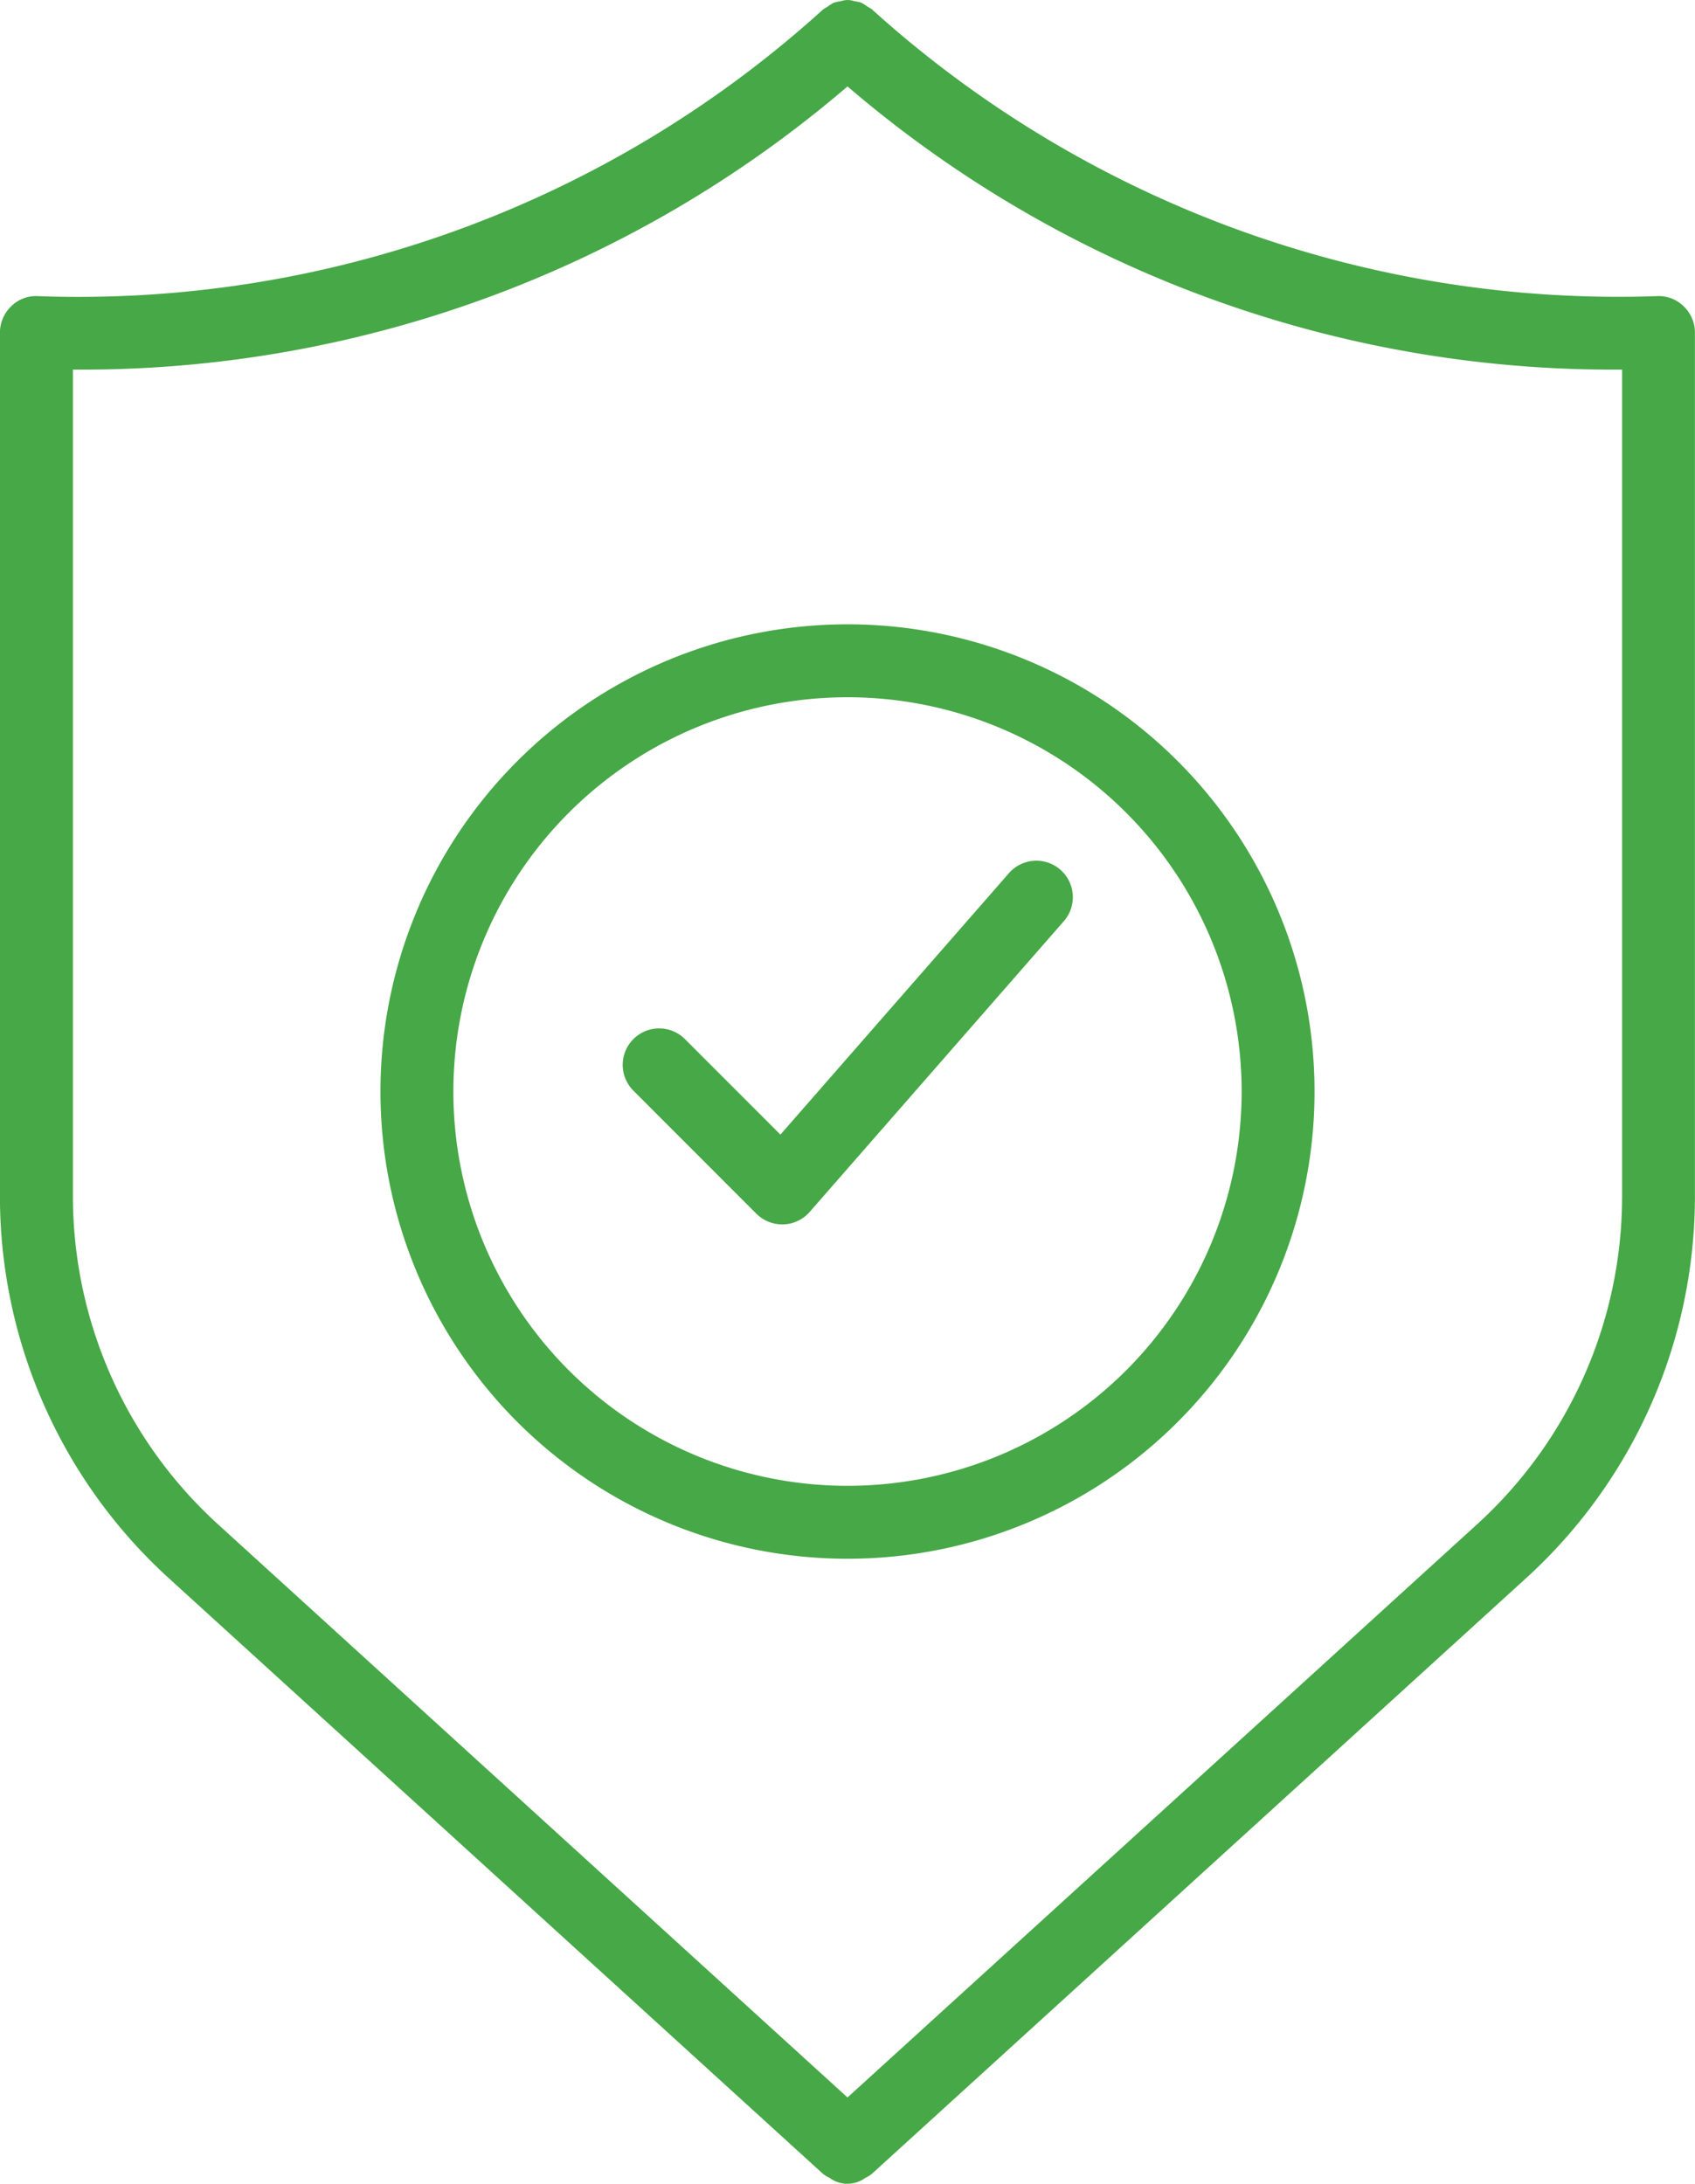 <?xml version="1.0" encoding="UTF-8"?> <svg xmlns="http://www.w3.org/2000/svg" width="61.172" height="78.779" viewBox="0 0 61.172 78.779"><defs><style>.a{fill:#46a846;}</style></defs><g transform="translate(-26.75 -20.067)"><path class="a" d="M86.572,30.75A40.186,40.186,0,0,1,58.285,20.466c-.007-.007-.016-.009-.023-.016s-.009-.017-.016-.024a1.255,1.255,0,0,0-.195-.123,1.327,1.327,0,0,0-.224-.141,1.278,1.278,0,0,0-.238-.051.738.738,0,0,0-.493,0,1.271,1.271,0,0,0-.254.055,1.328,1.328,0,0,0-.226.144,1.239,1.239,0,0,0-.189.12c-.007.006-.009.015-.015.022s-.018.01-.026.018A40,40,0,0,1,28.1,30.75a1.261,1.261,0,0,0-.952.373,1.318,1.318,0,0,0-.4.943V63.235a18.631,18.631,0,0,0,6.079,13.753l23.622,21.5a1.262,1.262,0,0,0,.246.152,1.084,1.084,0,0,0,1.277,0,1.262,1.262,0,0,0,.246-.152l23.622-21.5a18.631,18.631,0,0,0,6.079-13.753V32.065a1.318,1.318,0,0,0-.4-.943,1.291,1.291,0,0,0-.952-.373ZM85.291,63.235a16,16,0,0,1-5.218,11.808L57.336,95.735,34.6,75.042a16,16,0,0,1-5.218-11.808V33.4A42.432,42.432,0,0,0,57.336,23.185,42.416,42.416,0,0,0,85.291,33.4Z" transform="translate(0)"></path><path class="a" d="M37.188,54.043A16.855,16.855,0,1,0,54.043,37.188,16.855,16.855,0,0,0,37.188,54.043ZM54.043,39.819A14.224,14.224,0,1,1,39.819,54.043,14.224,14.224,0,0,1,54.043,39.819Z" transform="translate(3.293 5.402)"></path><path class="a" d="M48.658,56.4a1.317,1.317,0,0,0,.93.385h.044a1.315,1.315,0,0,0,.947-.448l9.155-10.469a1.316,1.316,0,1,0-1.981-1.732l-8.228,9.41L46.079,50.1a1.315,1.315,0,1,0-1.86,1.86Z" transform="translate(5.39 7.453)"></path></g></svg> 